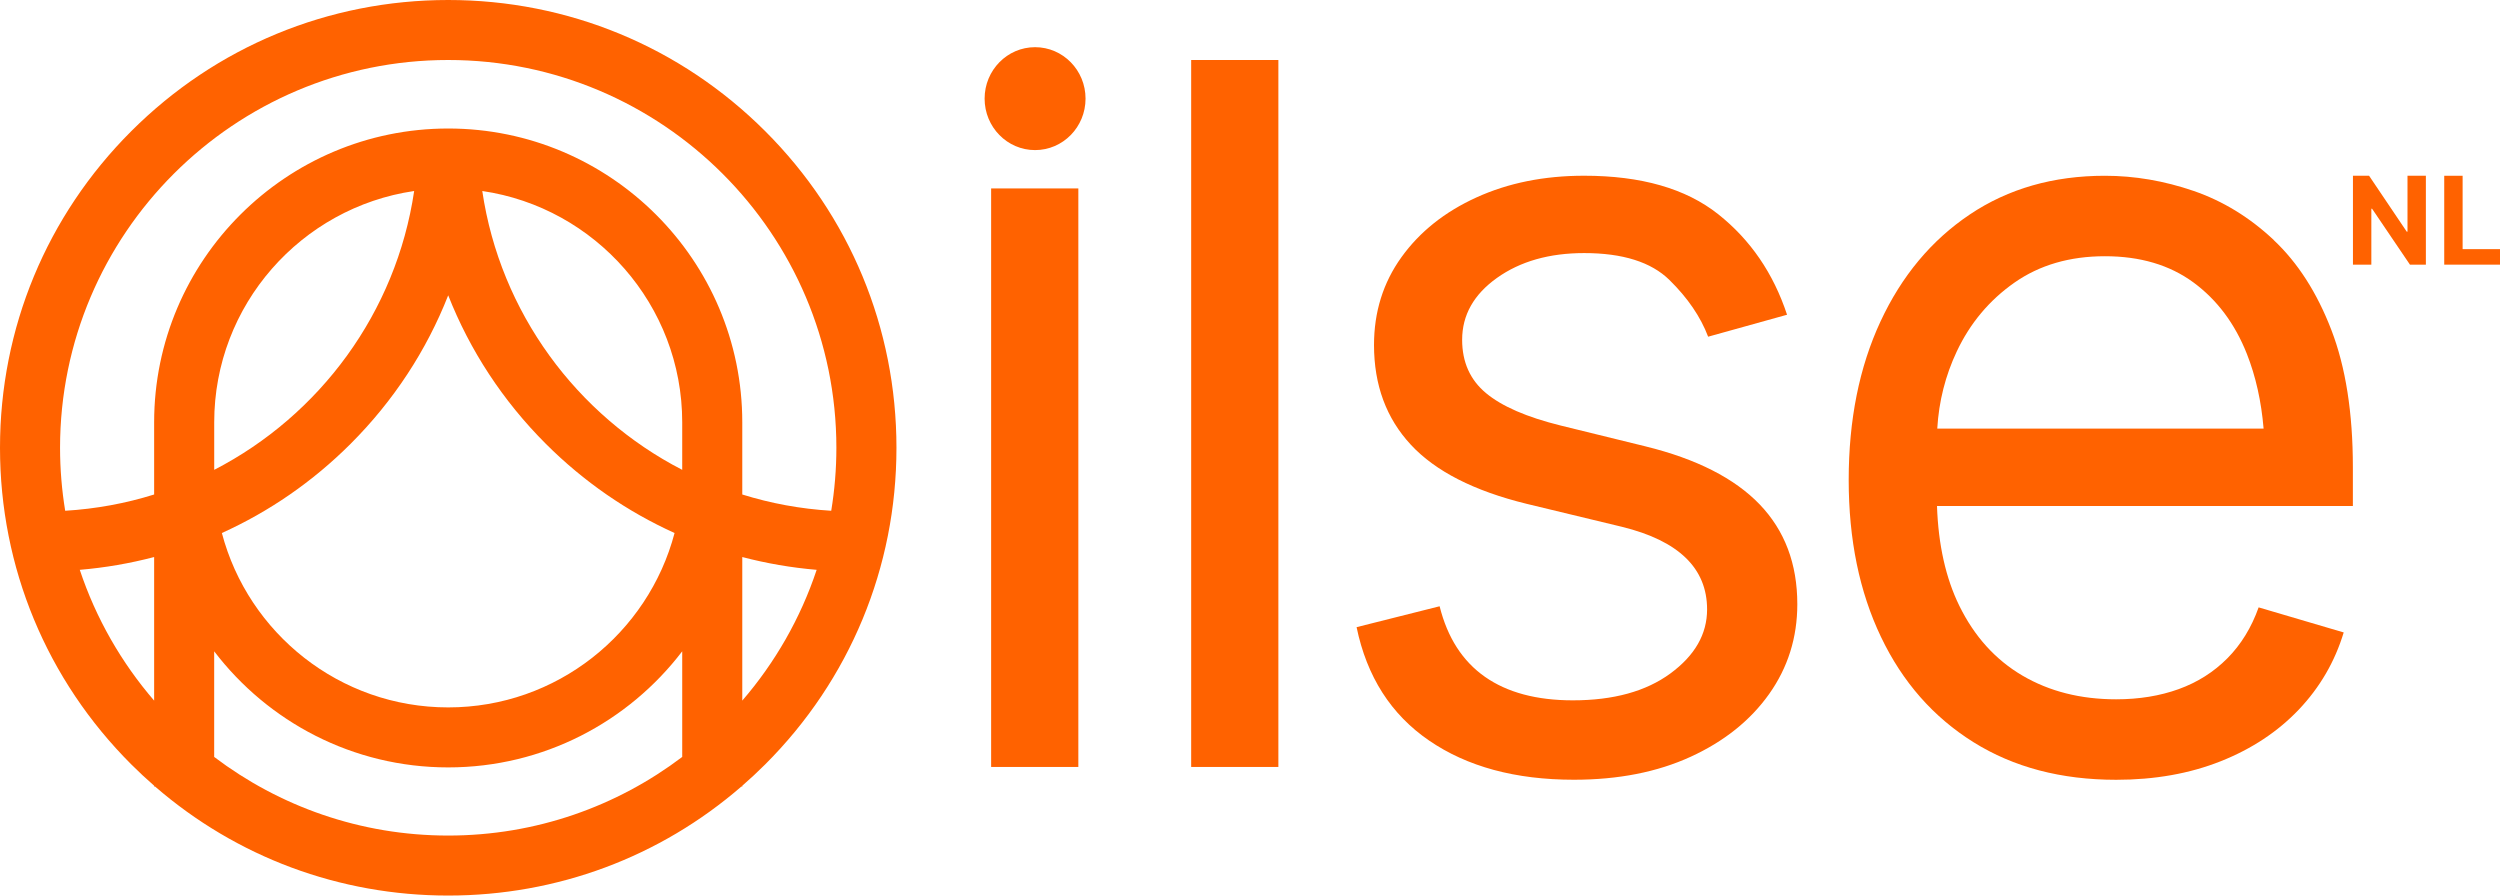 <?xml version="1.0" encoding="utf-8"?>
<svg xmlns="http://www.w3.org/2000/svg" fill="none" height="100%" overflow="visible" preserveAspectRatio="none" style="display: block;" viewBox="0 0 134 48" width="100%">
<g clip-path="url(#clip0_0_5269)" id="Laag_1">
<path d="M24.024 0C17.608 0 11.574 2.497 7.037 7.03C2.499 11.562 0 17.59 0 24.001C0 30.411 2.499 36.439 7.037 40.972C7.433 41.368 7.843 41.749 8.262 42.114V42.16H8.313C12.677 45.94 18.192 48.002 24.024 48.002C29.857 48.002 35.372 45.94 39.736 42.16H39.788V42.114C40.208 41.748 40.617 41.368 41.014 40.972C45.551 36.439 48.05 30.411 48.05 24.001C48.05 17.59 45.551 11.562 41.014 7.03C36.474 2.497 30.441 0 24.024 0ZM8.262 37.553C6.509 35.52 5.142 33.145 4.276 30.543C5.632 30.428 6.964 30.198 8.262 29.857V37.553ZM36.567 40.572C33.078 43.215 28.731 44.786 24.023 44.786C19.315 44.786 14.97 43.215 11.48 40.572V34.91C14.362 38.689 18.912 41.133 24.023 41.133C29.134 41.133 33.685 38.689 36.567 34.91V40.572ZM11.892 28.569C14.428 27.423 16.763 25.817 18.789 23.792C21.099 21.484 22.865 18.778 24.024 15.829C25.184 18.778 26.95 21.484 29.26 23.792C31.287 25.817 33.622 27.423 36.157 28.569C34.743 33.942 29.84 37.917 24.024 37.917C18.209 37.917 13.306 33.942 11.892 28.569ZM39.786 37.553V29.857C41.083 30.198 42.417 30.428 43.773 30.543C42.907 33.145 41.54 35.519 39.786 37.553ZM44.554 27.377C42.904 27.277 41.308 26.98 39.786 26.505V22.635H36.567V25.184C30.915 22.267 26.813 16.756 25.85 10.238C31.904 11.125 36.567 16.346 36.567 22.635H39.786C39.786 13.952 32.716 6.888 24.024 6.888C15.333 6.888 8.262 13.952 8.262 22.635H11.482C11.482 16.344 16.145 11.125 22.199 10.238C21.236 16.756 17.134 22.267 11.482 25.184V22.635H8.262V26.505C6.743 26.98 5.145 27.277 3.494 27.377C3.315 26.278 3.219 25.15 3.219 24.001C3.219 12.54 12.552 3.216 24.024 3.216C35.497 3.216 44.83 12.54 44.83 24.001C44.83 25.15 44.734 26.278 44.554 27.377Z" fill="#FF6200" id="Vector"/>
<path d="M129.042 12.417H129.001L126.983 9.421H126.118V14.185H127.104V11.189H127.144L129.173 14.185H130.027V9.421H129.042V12.417Z" fill="#FF6200" id="Vector_2"/>
<path d="M131.996 13.354V9.421H131.011V14.185H134.001V13.354H131.996Z" fill="#FF6200" id="Vector_3"/>
<path d="M68.521 3.216H63.847V41.109H68.521V3.216Z" fill="#FF6200" id="Vector_4"/>
<path d="M88.206 23.927L83.646 22.807C81.833 22.358 80.501 21.78 79.649 21.07C78.798 20.361 78.371 19.41 78.371 18.214C78.371 16.888 78.994 15.782 80.239 14.895C81.483 14.009 83.04 13.565 84.909 13.565C86.978 13.565 88.503 14.046 89.482 15.007C90.462 15.969 91.153 16.982 91.556 18.047L95.786 16.87C95.053 14.648 93.822 12.85 92.091 11.478C90.359 10.106 87.966 9.419 84.909 9.419C82.766 9.419 80.843 9.806 79.14 10.581C77.437 11.355 76.096 12.424 75.117 13.787C74.137 15.15 73.647 16.719 73.647 18.492C73.647 20.64 74.306 22.423 75.624 23.841C76.943 25.261 79.012 26.315 81.832 27.006L86.94 28.238C89.98 28.985 91.5 30.46 91.5 32.664C91.5 33.99 90.845 35.133 89.537 36.095C88.227 37.057 86.484 37.538 84.304 37.538C82.363 37.538 80.793 37.118 79.594 36.278C78.394 35.437 77.583 34.177 77.163 32.496L72.713 33.616C73.263 36.269 74.557 38.294 76.599 39.693C78.641 41.093 81.227 41.794 84.359 41.794C86.74 41.794 88.827 41.384 90.621 40.562C92.416 39.739 93.816 38.619 94.824 37.201C95.831 35.783 96.336 34.176 96.336 32.384C96.336 30.219 95.662 28.435 94.317 27.035C92.971 25.636 90.933 24.598 88.204 23.927H88.206Z" fill="#FF6200" id="Vector_5"/>
<path d="M121.875 12.866C120.584 11.652 119.15 10.774 117.576 10.233C116.001 9.693 114.417 9.421 112.824 9.421C110.059 9.421 107.646 10.112 105.586 11.493C103.526 12.875 101.929 14.789 100.793 17.235C99.656 19.682 99.09 22.511 99.09 25.722C99.09 28.933 99.667 31.721 100.82 34.138C101.974 36.556 103.626 38.437 105.778 39.781C107.93 41.126 110.479 41.797 113.427 41.797C115.496 41.797 117.363 41.465 119.03 40.803C120.697 40.141 122.092 39.216 123.219 38.031C124.345 36.845 125.147 35.468 125.623 33.899L121.063 32.555C120.678 33.638 120.119 34.548 119.387 35.285C118.655 36.023 117.785 36.573 116.777 36.937C115.77 37.301 114.652 37.483 113.426 37.483C111.521 37.483 109.845 37.059 108.398 36.209C106.952 35.359 105.826 34.113 105.02 32.47C104.292 30.986 103.894 29.202 103.823 27.122H126.114V25.049C126.114 22.136 125.73 19.682 124.96 17.683C124.191 15.685 123.16 14.079 121.869 12.866H121.875ZM103.837 22.976C103.923 21.512 104.272 20.13 104.886 18.831C105.6 17.319 106.629 16.091 107.976 15.147C109.322 14.206 110.938 13.734 112.824 13.734C114.711 13.734 116.289 14.201 117.562 15.134C118.834 16.068 119.791 17.346 120.433 18.97C120.909 20.177 121.207 21.512 121.329 22.974H103.837V22.976Z" fill="#FF6200" id="Vector_6"/>
<path d="M57.799 10.1H53.125V41.109H57.799V10.1Z" fill="#FF6200" id="Vector_7"/>
<path d="M55.48 8.045C56.974 8.045 58.185 6.81 58.185 5.287C58.185 3.764 56.974 2.529 55.48 2.529C53.986 2.529 52.775 3.764 52.775 5.287C52.775 6.81 53.986 8.045 55.48 8.045Z" fill="#FF6200" id="Vector_8"/>
</g>
<defs>
<clipPath id="clip0_0_5269">
<rect fill="white" height="48" width="134"/>
</clipPath>
</defs>
</svg>